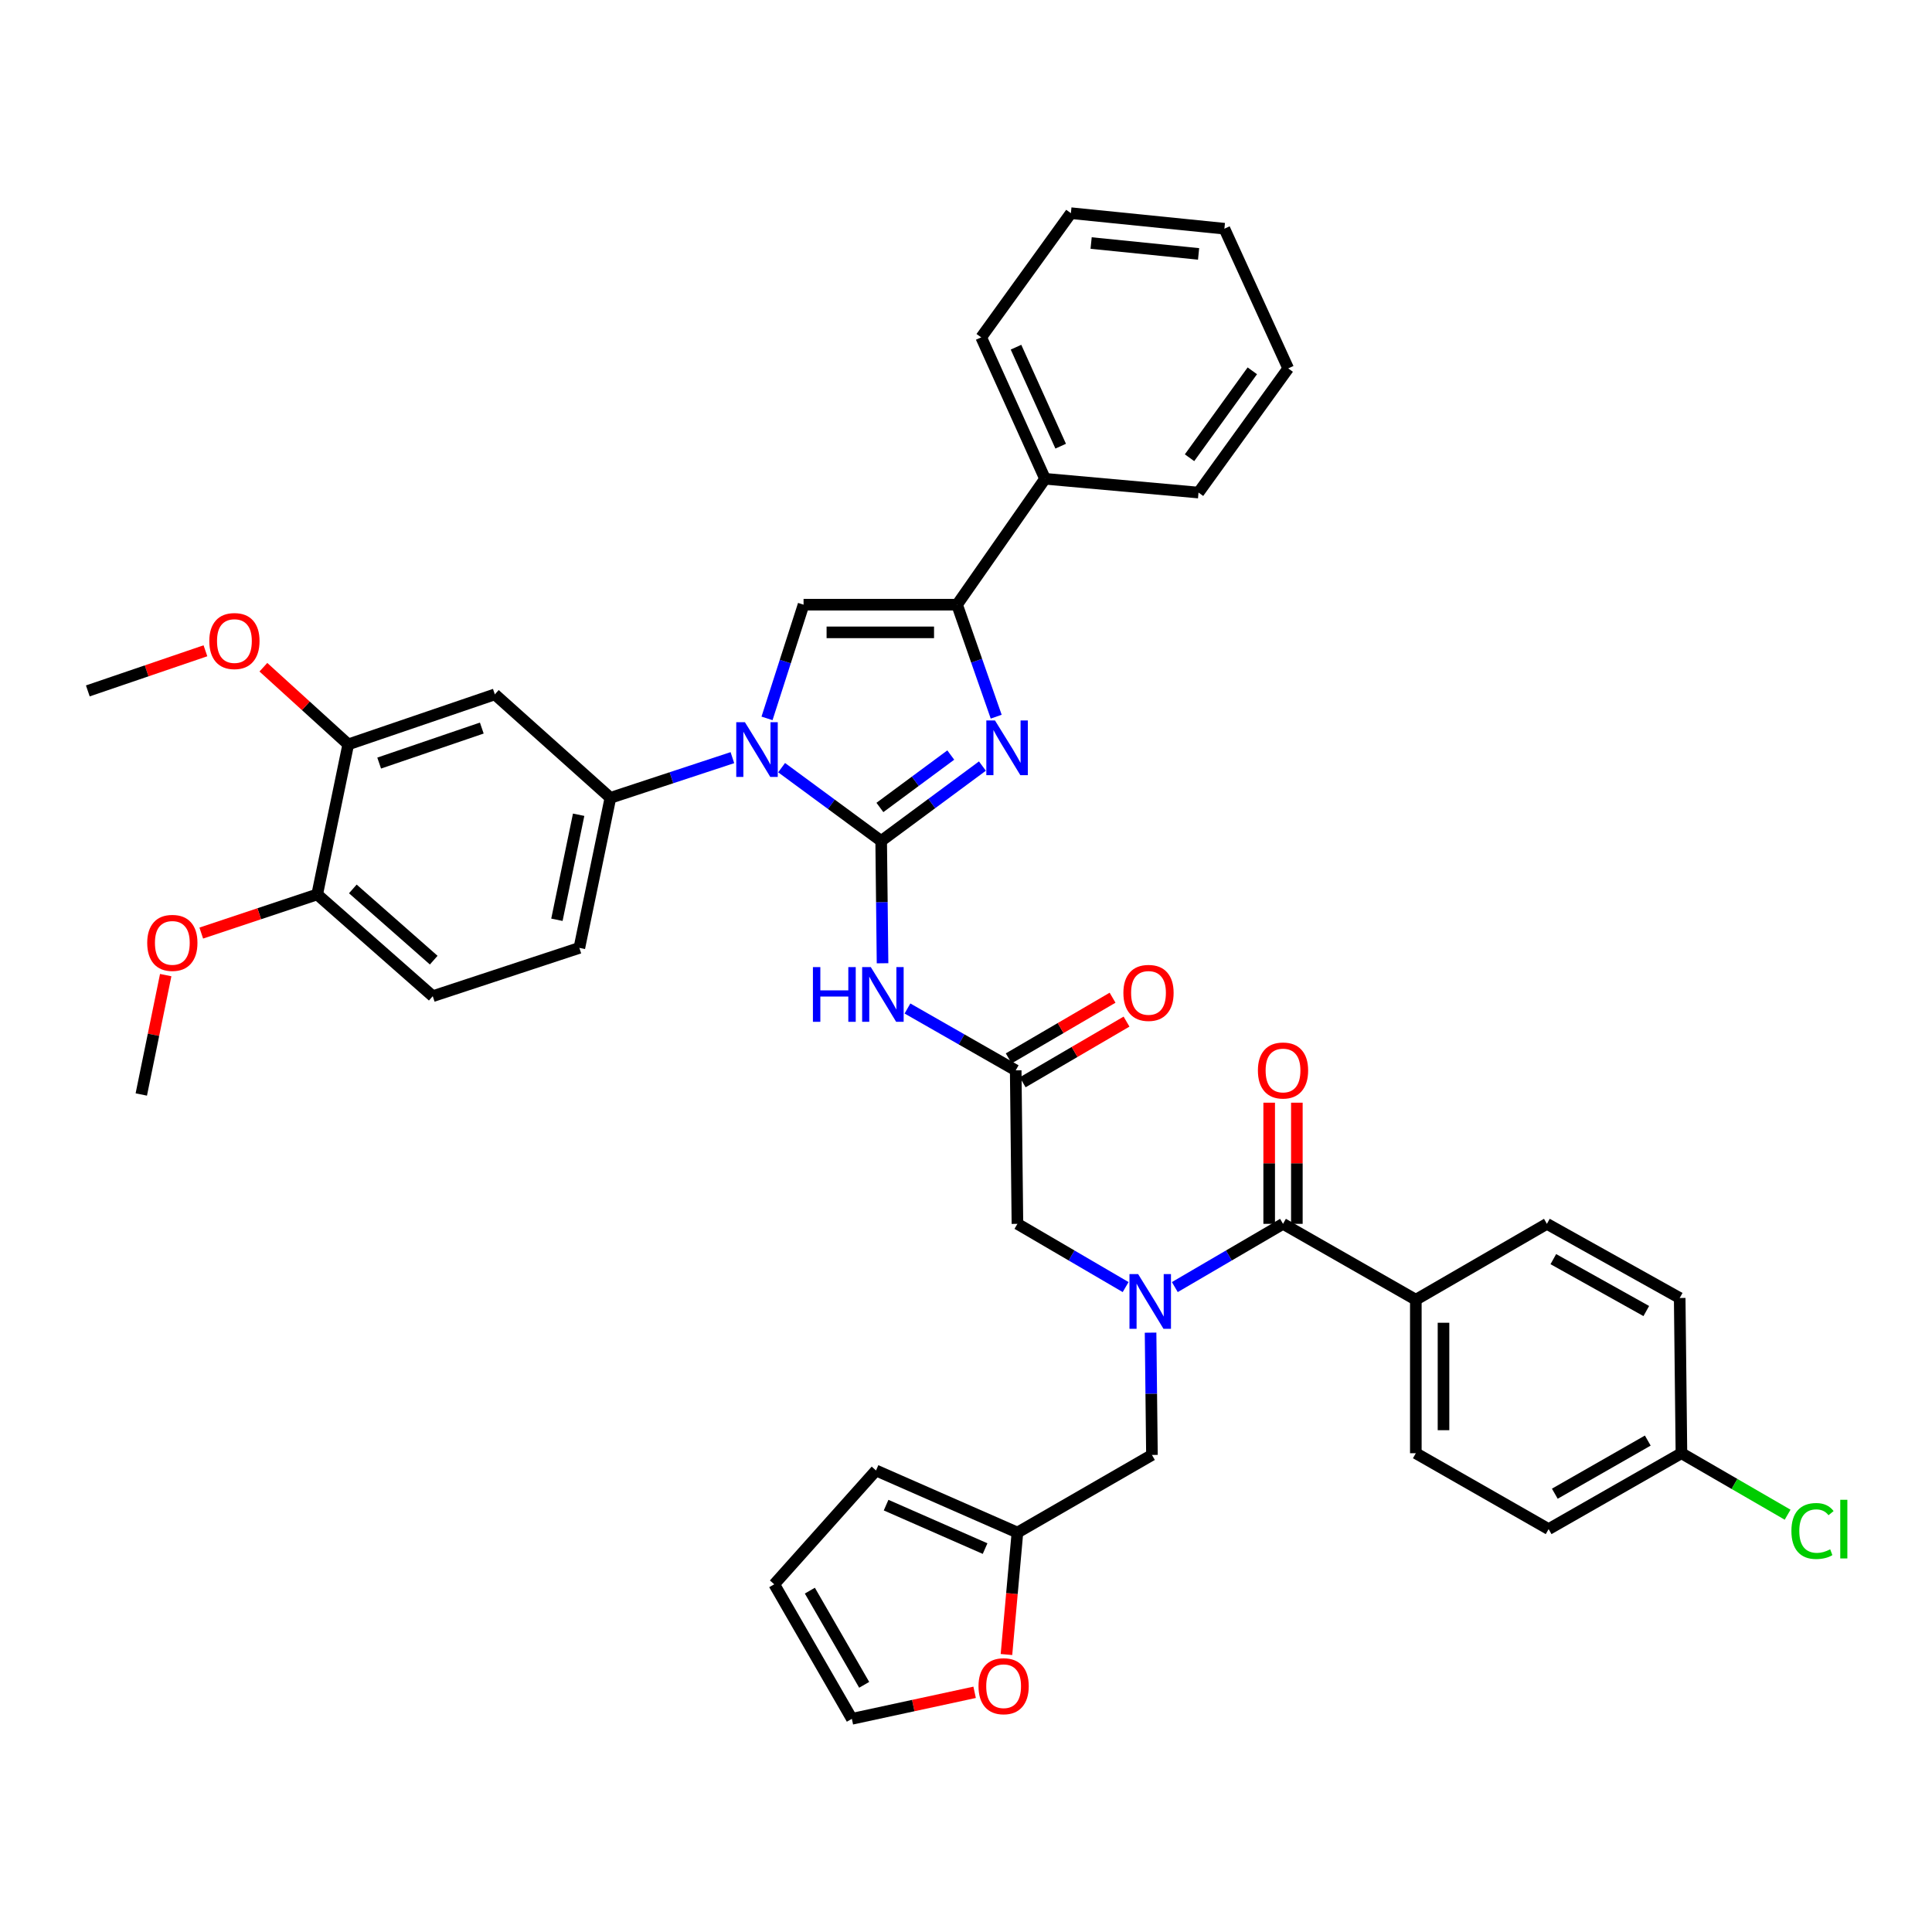 <?xml version='1.0' encoding='iso-8859-1'?>
<svg version='1.1' baseProfile='full'
              xmlns='http://www.w3.org/2000/svg'
                      xmlns:rdkit='http://www.rdkit.org/xml'
                      xmlns:xlink='http://www.w3.org/1999/xlink'
                  xml:space='preserve'
width='1000px' height='1000px' viewBox='0 0 1000 1000'>
<!-- END OF HEADER -->
<rect style='opacity:1.0;fill:#FFFFFF;stroke:none' width='1000' height='1000' x='0' y='0'> </rect>
<path class='bond-0' d='M 582.624,666.19 L 554.622,649.824' style='fill:none;fill-rule:evenodd;stroke:#0000FF;stroke-width:6px;stroke-linecap:butt;stroke-linejoin:miter;stroke-opacity:1' />
<path class='bond-0' d='M 554.622,649.824 L 526.619,633.458' style='fill:none;fill-rule:evenodd;stroke:#000000;stroke-width:6px;stroke-linecap:butt;stroke-linejoin:miter;stroke-opacity:1' />
<path class='bond-1' d='M 608.084,666.19 L 636.086,649.824' style='fill:none;fill-rule:evenodd;stroke:#0000FF;stroke-width:6px;stroke-linecap:butt;stroke-linejoin:miter;stroke-opacity:1' />
<path class='bond-1' d='M 636.086,649.824 L 664.088,633.458' style='fill:none;fill-rule:evenodd;stroke:#000000;stroke-width:6px;stroke-linecap:butt;stroke-linejoin:miter;stroke-opacity:1' />
<path class='bond-2' d='M 595.535,689.777 L 595.89,721.427' style='fill:none;fill-rule:evenodd;stroke:#0000FF;stroke-width:6px;stroke-linecap:butt;stroke-linejoin:miter;stroke-opacity:1' />
<path class='bond-2' d='M 595.89,721.427 L 596.245,753.077' style='fill:none;fill-rule:evenodd;stroke:#000000;stroke-width:6px;stroke-linecap:butt;stroke-linejoin:miter;stroke-opacity:1' />
<path class='bond-3' d='M 732.831,672.739 L 732.831,752.185' style='fill:none;fill-rule:evenodd;stroke:#000000;stroke-width:6px;stroke-linecap:butt;stroke-linejoin:miter;stroke-opacity:1' />
<path class='bond-3' d='M 747.155,684.656 L 747.155,740.269' style='fill:none;fill-rule:evenodd;stroke:#000000;stroke-width:6px;stroke-linecap:butt;stroke-linejoin:miter;stroke-opacity:1' />
<path class='bond-4' d='M 732.831,672.739 L 800.674,633.458' style='fill:none;fill-rule:evenodd;stroke:#000000;stroke-width:6px;stroke-linecap:butt;stroke-linejoin:miter;stroke-opacity:1' />
<path class='bond-5' d='M 732.831,672.739 L 664.088,633.458' style='fill:none;fill-rule:evenodd;stroke:#000000;stroke-width:6px;stroke-linecap:butt;stroke-linejoin:miter;stroke-opacity:1' />
<path class='bond-6' d='M 671.251,633.458 L 671.251,602.104' style='fill:none;fill-rule:evenodd;stroke:#000000;stroke-width:6px;stroke-linecap:butt;stroke-linejoin:miter;stroke-opacity:1' />
<path class='bond-6' d='M 671.251,602.104 L 671.251,570.75' style='fill:none;fill-rule:evenodd;stroke:#FF0000;stroke-width:6px;stroke-linecap:butt;stroke-linejoin:miter;stroke-opacity:1' />
<path class='bond-6' d='M 656.926,633.458 L 656.926,602.104' style='fill:none;fill-rule:evenodd;stroke:#000000;stroke-width:6px;stroke-linecap:butt;stroke-linejoin:miter;stroke-opacity:1' />
<path class='bond-6' d='M 656.926,602.104 L 656.926,570.75' style='fill:none;fill-rule:evenodd;stroke:#FF0000;stroke-width:6px;stroke-linecap:butt;stroke-linejoin:miter;stroke-opacity:1' />
<path class='bond-7' d='M 732.831,752.185 L 801.565,791.467' style='fill:none;fill-rule:evenodd;stroke:#000000;stroke-width:6px;stroke-linecap:butt;stroke-linejoin:miter;stroke-opacity:1' />
<path class='bond-8' d='M 800.674,633.458 L 869.408,671.84' style='fill:none;fill-rule:evenodd;stroke:#000000;stroke-width:6px;stroke-linecap:butt;stroke-linejoin:miter;stroke-opacity:1' />
<path class='bond-8' d='M 804,651.722 L 852.114,678.59' style='fill:none;fill-rule:evenodd;stroke:#000000;stroke-width:6px;stroke-linecap:butt;stroke-linejoin:miter;stroke-opacity:1' />
<path class='bond-9' d='M 504.464,875.937 L 472.691,882.8' style='fill:none;fill-rule:evenodd;stroke:#FF0000;stroke-width:6px;stroke-linecap:butt;stroke-linejoin:miter;stroke-opacity:1' />
<path class='bond-9' d='M 472.691,882.8 L 440.918,889.662' style='fill:none;fill-rule:evenodd;stroke:#000000;stroke-width:6px;stroke-linecap:butt;stroke-linejoin:miter;stroke-opacity:1' />
<path class='bond-10' d='M 520.941,856.381 L 523.78,824.815' style='fill:none;fill-rule:evenodd;stroke:#FF0000;stroke-width:6px;stroke-linecap:butt;stroke-linejoin:miter;stroke-opacity:1' />
<path class='bond-10' d='M 523.78,824.815 L 526.619,793.249' style='fill:none;fill-rule:evenodd;stroke:#000000;stroke-width:6px;stroke-linecap:butt;stroke-linejoin:miter;stroke-opacity:1' />
<path class='bond-11' d='M 440.918,889.662 L 400.746,820.029' style='fill:none;fill-rule:evenodd;stroke:#000000;stroke-width:6px;stroke-linecap:butt;stroke-linejoin:miter;stroke-opacity:1' />
<path class='bond-11' d='M 447.3,872.059 L 419.179,823.315' style='fill:none;fill-rule:evenodd;stroke:#000000;stroke-width:6px;stroke-linecap:butt;stroke-linejoin:miter;stroke-opacity:1' />
<path class='bond-12' d='M 469.705,521.997 L 497.717,538.001' style='fill:none;fill-rule:evenodd;stroke:#0000FF;stroke-width:6px;stroke-linecap:butt;stroke-linejoin:miter;stroke-opacity:1' />
<path class='bond-12' d='M 497.717,538.001 L 525.728,554.004' style='fill:none;fill-rule:evenodd;stroke:#000000;stroke-width:6px;stroke-linecap:butt;stroke-linejoin:miter;stroke-opacity:1' />
<path class='bond-13' d='M 456.805,498.584 L 456.45,466.93' style='fill:none;fill-rule:evenodd;stroke:#0000FF;stroke-width:6px;stroke-linecap:butt;stroke-linejoin:miter;stroke-opacity:1' />
<path class='bond-13' d='M 456.45,466.93 L 456.094,435.276' style='fill:none;fill-rule:evenodd;stroke:#000000;stroke-width:6px;stroke-linecap:butt;stroke-linejoin:miter;stroke-opacity:1' />
<path class='bond-14' d='M 529.342,560.188 L 556.214,544.485' style='fill:none;fill-rule:evenodd;stroke:#000000;stroke-width:6px;stroke-linecap:butt;stroke-linejoin:miter;stroke-opacity:1' />
<path class='bond-14' d='M 556.214,544.485 L 583.086,528.783' style='fill:none;fill-rule:evenodd;stroke:#FF0000;stroke-width:6px;stroke-linecap:butt;stroke-linejoin:miter;stroke-opacity:1' />
<path class='bond-14' d='M 522.115,547.82 L 548.987,532.117' style='fill:none;fill-rule:evenodd;stroke:#000000;stroke-width:6px;stroke-linecap:butt;stroke-linejoin:miter;stroke-opacity:1' />
<path class='bond-14' d='M 548.987,532.117 L 575.859,516.415' style='fill:none;fill-rule:evenodd;stroke:#FF0000;stroke-width:6px;stroke-linecap:butt;stroke-linejoin:miter;stroke-opacity:1' />
<path class='bond-15' d='M 525.728,554.004 L 526.619,633.458' style='fill:none;fill-rule:evenodd;stroke:#000000;stroke-width:6px;stroke-linecap:butt;stroke-linejoin:miter;stroke-opacity:1' />
<path class='bond-16' d='M 404.56,397.34 L 430.327,416.308' style='fill:none;fill-rule:evenodd;stroke:#0000FF;stroke-width:6px;stroke-linecap:butt;stroke-linejoin:miter;stroke-opacity:1' />
<path class='bond-16' d='M 430.327,416.308 L 456.094,435.276' style='fill:none;fill-rule:evenodd;stroke:#000000;stroke-width:6px;stroke-linecap:butt;stroke-linejoin:miter;stroke-opacity:1' />
<path class='bond-17' d='M 397.008,371.836 L 406.465,342.41' style='fill:none;fill-rule:evenodd;stroke:#0000FF;stroke-width:6px;stroke-linecap:butt;stroke-linejoin:miter;stroke-opacity:1' />
<path class='bond-17' d='M 406.465,342.41 L 415.922,312.984' style='fill:none;fill-rule:evenodd;stroke:#000000;stroke-width:6px;stroke-linecap:butt;stroke-linejoin:miter;stroke-opacity:1' />
<path class='bond-18' d='M 379.087,392.161 L 347.515,402.562' style='fill:none;fill-rule:evenodd;stroke:#0000FF;stroke-width:6px;stroke-linecap:butt;stroke-linejoin:miter;stroke-opacity:1' />
<path class='bond-18' d='M 347.515,402.562 L 315.944,412.962' style='fill:none;fill-rule:evenodd;stroke:#000000;stroke-width:6px;stroke-linecap:butt;stroke-linejoin:miter;stroke-opacity:1' />
<path class='bond-19' d='M 456.094,435.276 L 482.296,415.897' style='fill:none;fill-rule:evenodd;stroke:#000000;stroke-width:6px;stroke-linecap:butt;stroke-linejoin:miter;stroke-opacity:1' />
<path class='bond-19' d='M 482.296,415.897 L 508.497,396.517' style='fill:none;fill-rule:evenodd;stroke:#0000FF;stroke-width:6px;stroke-linecap:butt;stroke-linejoin:miter;stroke-opacity:1' />
<path class='bond-19' d='M 455.437,417.946 L 473.778,404.38' style='fill:none;fill-rule:evenodd;stroke:#000000;stroke-width:6px;stroke-linecap:butt;stroke-linejoin:miter;stroke-opacity:1' />
<path class='bond-19' d='M 473.778,404.38 L 492.118,390.814' style='fill:none;fill-rule:evenodd;stroke:#0000FF;stroke-width:6px;stroke-linecap:butt;stroke-linejoin:miter;stroke-opacity:1' />
<path class='bond-20' d='M 515.63,370.952 L 505.503,341.968' style='fill:none;fill-rule:evenodd;stroke:#0000FF;stroke-width:6px;stroke-linecap:butt;stroke-linejoin:miter;stroke-opacity:1' />
<path class='bond-20' d='M 505.503,341.968 L 495.376,312.984' style='fill:none;fill-rule:evenodd;stroke:#000000;stroke-width:6px;stroke-linecap:butt;stroke-linejoin:miter;stroke-opacity:1' />
<path class='bond-21' d='M 495.376,312.984 L 540.904,247.815' style='fill:none;fill-rule:evenodd;stroke:#000000;stroke-width:6px;stroke-linecap:butt;stroke-linejoin:miter;stroke-opacity:1' />
<path class='bond-22' d='M 495.376,312.984 L 415.922,312.984' style='fill:none;fill-rule:evenodd;stroke:#000000;stroke-width:6px;stroke-linecap:butt;stroke-linejoin:miter;stroke-opacity:1' />
<path class='bond-22' d='M 483.458,327.308 L 427.84,327.308' style='fill:none;fill-rule:evenodd;stroke:#000000;stroke-width:6px;stroke-linecap:butt;stroke-linejoin:miter;stroke-opacity:1' />
<path class='bond-23' d='M 666.77,190.683 L 620.35,254.953' style='fill:none;fill-rule:evenodd;stroke:#000000;stroke-width:6px;stroke-linecap:butt;stroke-linejoin:miter;stroke-opacity:1' />
<path class='bond-23' d='M 648.195,191.936 L 615.701,236.925' style='fill:none;fill-rule:evenodd;stroke:#000000;stroke-width:6px;stroke-linecap:butt;stroke-linejoin:miter;stroke-opacity:1' />
<path class='bond-24' d='M 666.77,190.683 L 633.744,118.375' style='fill:none;fill-rule:evenodd;stroke:#000000;stroke-width:6px;stroke-linecap:butt;stroke-linejoin:miter;stroke-opacity:1' />
<path class='bond-25' d='M 633.744,118.375 L 554.29,110.338' style='fill:none;fill-rule:evenodd;stroke:#000000;stroke-width:6px;stroke-linecap:butt;stroke-linejoin:miter;stroke-opacity:1' />
<path class='bond-25' d='M 620.384,131.422 L 564.766,125.795' style='fill:none;fill-rule:evenodd;stroke:#000000;stroke-width:6px;stroke-linecap:butt;stroke-linejoin:miter;stroke-opacity:1' />
<path class='bond-26' d='M 223.995,515.622 L 164.182,462.955' style='fill:none;fill-rule:evenodd;stroke:#000000;stroke-width:6px;stroke-linecap:butt;stroke-linejoin:miter;stroke-opacity:1' />
<path class='bond-26' d='M 224.49,496.971 L 182.62,460.104' style='fill:none;fill-rule:evenodd;stroke:#000000;stroke-width:6px;stroke-linecap:butt;stroke-linejoin:miter;stroke-opacity:1' />
<path class='bond-27' d='M 223.995,515.622 L 299.876,490.625' style='fill:none;fill-rule:evenodd;stroke:#000000;stroke-width:6px;stroke-linecap:butt;stroke-linejoin:miter;stroke-opacity:1' />
<path class='bond-28' d='M 164.182,462.955 L 180.249,385.291' style='fill:none;fill-rule:evenodd;stroke:#000000;stroke-width:6px;stroke-linecap:butt;stroke-linejoin:miter;stroke-opacity:1' />
<path class='bond-29' d='M 164.182,462.955 L 134.179,472.957' style='fill:none;fill-rule:evenodd;stroke:#000000;stroke-width:6px;stroke-linecap:butt;stroke-linejoin:miter;stroke-opacity:1' />
<path class='bond-29' d='M 134.179,472.957 L 104.176,482.959' style='fill:none;fill-rule:evenodd;stroke:#FF0000;stroke-width:6px;stroke-linecap:butt;stroke-linejoin:miter;stroke-opacity:1' />
<path class='bond-30' d='M 180.249,385.291 L 256.13,359.404' style='fill:none;fill-rule:evenodd;stroke:#000000;stroke-width:6px;stroke-linecap:butt;stroke-linejoin:miter;stroke-opacity:1' />
<path class='bond-30' d='M 196.257,394.966 L 249.373,376.844' style='fill:none;fill-rule:evenodd;stroke:#000000;stroke-width:6px;stroke-linecap:butt;stroke-linejoin:miter;stroke-opacity:1' />
<path class='bond-31' d='M 180.249,385.291 L 158.288,365.323' style='fill:none;fill-rule:evenodd;stroke:#000000;stroke-width:6px;stroke-linecap:butt;stroke-linejoin:miter;stroke-opacity:1' />
<path class='bond-31' d='M 158.288,365.323 L 136.326,345.355' style='fill:none;fill-rule:evenodd;stroke:#FF0000;stroke-width:6px;stroke-linecap:butt;stroke-linejoin:miter;stroke-opacity:1' />
<path class='bond-32' d='M 256.13,359.404 L 315.944,412.962' style='fill:none;fill-rule:evenodd;stroke:#000000;stroke-width:6px;stroke-linecap:butt;stroke-linejoin:miter;stroke-opacity:1' />
<path class='bond-33' d='M 315.944,412.962 L 299.876,490.625' style='fill:none;fill-rule:evenodd;stroke:#000000;stroke-width:6px;stroke-linecap:butt;stroke-linejoin:miter;stroke-opacity:1' />
<path class='bond-33' d='M 299.506,421.709 L 288.259,476.074' style='fill:none;fill-rule:evenodd;stroke:#000000;stroke-width:6px;stroke-linecap:butt;stroke-linejoin:miter;stroke-opacity:1' />
<path class='bond-34' d='M 85.771,504.716 L 79.452,535.611' style='fill:none;fill-rule:evenodd;stroke:#FF0000;stroke-width:6px;stroke-linecap:butt;stroke-linejoin:miter;stroke-opacity:1' />
<path class='bond-34' d='M 79.452,535.611 L 73.133,566.506' style='fill:none;fill-rule:evenodd;stroke:#000000;stroke-width:6px;stroke-linecap:butt;stroke-linejoin:miter;stroke-opacity:1' />
<path class='bond-35' d='M 106.331,336.844 L 75.893,347.229' style='fill:none;fill-rule:evenodd;stroke:#FF0000;stroke-width:6px;stroke-linecap:butt;stroke-linejoin:miter;stroke-opacity:1' />
<path class='bond-35' d='M 75.893,347.229 L 45.455,357.613' style='fill:none;fill-rule:evenodd;stroke:#000000;stroke-width:6px;stroke-linecap:butt;stroke-linejoin:miter;stroke-opacity:1' />
<path class='bond-36' d='M 554.29,110.338 L 507.87,174.616' style='fill:none;fill-rule:evenodd;stroke:#000000;stroke-width:6px;stroke-linecap:butt;stroke-linejoin:miter;stroke-opacity:1' />
<path class='bond-37' d='M 507.87,174.616 L 540.904,247.815' style='fill:none;fill-rule:evenodd;stroke:#000000;stroke-width:6px;stroke-linecap:butt;stroke-linejoin:miter;stroke-opacity:1' />
<path class='bond-37' d='M 525.882,179.703 L 549.006,230.942' style='fill:none;fill-rule:evenodd;stroke:#000000;stroke-width:6px;stroke-linecap:butt;stroke-linejoin:miter;stroke-opacity:1' />
<path class='bond-38' d='M 540.904,247.815 L 620.35,254.953' style='fill:none;fill-rule:evenodd;stroke:#000000;stroke-width:6px;stroke-linecap:butt;stroke-linejoin:miter;stroke-opacity:1' />
<path class='bond-39' d='M 400.746,820.029 L 453.421,761.114' style='fill:none;fill-rule:evenodd;stroke:#000000;stroke-width:6px;stroke-linecap:butt;stroke-linejoin:miter;stroke-opacity:1' />
<path class='bond-40' d='M 453.421,761.114 L 526.619,793.249' style='fill:none;fill-rule:evenodd;stroke:#000000;stroke-width:6px;stroke-linecap:butt;stroke-linejoin:miter;stroke-opacity:1' />
<path class='bond-40' d='M 458.642,779.051 L 509.881,801.546' style='fill:none;fill-rule:evenodd;stroke:#000000;stroke-width:6px;stroke-linecap:butt;stroke-linejoin:miter;stroke-opacity:1' />
<path class='bond-41' d='M 526.619,793.249 L 596.245,753.077' style='fill:none;fill-rule:evenodd;stroke:#000000;stroke-width:6px;stroke-linecap:butt;stroke-linejoin:miter;stroke-opacity:1' />
<path class='bond-42' d='M 870.308,752.185 L 869.408,671.84' style='fill:none;fill-rule:evenodd;stroke:#000000;stroke-width:6px;stroke-linecap:butt;stroke-linejoin:miter;stroke-opacity:1' />
<path class='bond-43' d='M 870.308,752.185 L 897.789,768.097' style='fill:none;fill-rule:evenodd;stroke:#000000;stroke-width:6px;stroke-linecap:butt;stroke-linejoin:miter;stroke-opacity:1' />
<path class='bond-43' d='M 897.789,768.097 L 925.271,784.009' style='fill:none;fill-rule:evenodd;stroke:#00CC00;stroke-width:6px;stroke-linecap:butt;stroke-linejoin:miter;stroke-opacity:1' />
<path class='bond-44' d='M 870.308,752.185 L 801.565,791.467' style='fill:none;fill-rule:evenodd;stroke:#000000;stroke-width:6px;stroke-linecap:butt;stroke-linejoin:miter;stroke-opacity:1' />
<path class='bond-44' d='M 852.889,745.64 L 804.77,773.137' style='fill:none;fill-rule:evenodd;stroke:#000000;stroke-width:6px;stroke-linecap:butt;stroke-linejoin:miter;stroke-opacity:1' />
<path  class='atom-0' d='M 589.094 659.471
L 598.374 674.471
Q 599.294 675.951, 600.774 678.631
Q 602.254 681.311, 602.334 681.471
L 602.334 659.471
L 606.094 659.471
L 606.094 687.791
L 602.214 687.791
L 592.254 671.391
Q 591.094 669.471, 589.854 667.271
Q 588.654 665.071, 588.294 664.391
L 588.294 687.791
L 584.614 687.791
L 584.614 659.471
L 589.094 659.471
' fill='#0000FF'/>
<path  class='atom-3' d='M 651.088 554.084
Q 651.088 547.284, 654.448 543.484
Q 657.808 539.684, 664.088 539.684
Q 670.368 539.684, 673.728 543.484
Q 677.088 547.284, 677.088 554.084
Q 677.088 560.964, 673.688 564.884
Q 670.288 568.764, 664.088 568.764
Q 657.848 568.764, 654.448 564.884
Q 651.088 561.004, 651.088 554.084
M 664.088 565.564
Q 668.408 565.564, 670.728 562.684
Q 673.088 559.764, 673.088 554.084
Q 673.088 548.524, 670.728 545.724
Q 668.408 542.884, 664.088 542.884
Q 659.768 542.884, 657.408 545.684
Q 655.088 548.484, 655.088 554.084
Q 655.088 559.804, 657.408 562.684
Q 659.768 565.564, 664.088 565.564
' fill='#FF0000'/>
<path  class='atom-6' d='M 506.473 872.776
Q 506.473 865.976, 509.833 862.176
Q 513.193 858.376, 519.473 858.376
Q 525.753 858.376, 529.113 862.176
Q 532.473 865.976, 532.473 872.776
Q 532.473 879.656, 529.073 883.576
Q 525.673 887.456, 519.473 887.456
Q 513.233 887.456, 509.833 883.576
Q 506.473 879.696, 506.473 872.776
M 519.473 884.256
Q 523.793 884.256, 526.113 881.376
Q 528.473 878.456, 528.473 872.776
Q 528.473 867.216, 526.113 864.416
Q 523.793 861.576, 519.473 861.576
Q 515.153 861.576, 512.793 864.376
Q 510.473 867.176, 510.473 872.776
Q 510.473 878.496, 512.793 881.376
Q 515.153 884.256, 519.473 884.256
' fill='#FF0000'/>
<path  class='atom-8' d='M 420.766 500.571
L 424.606 500.571
L 424.606 512.611
L 439.086 512.611
L 439.086 500.571
L 442.926 500.571
L 442.926 528.891
L 439.086 528.891
L 439.086 515.811
L 424.606 515.811
L 424.606 528.891
L 420.766 528.891
L 420.766 500.571
' fill='#0000FF'/>
<path  class='atom-8' d='M 450.726 500.571
L 460.006 515.571
Q 460.926 517.051, 462.406 519.731
Q 463.886 522.411, 463.966 522.571
L 463.966 500.571
L 467.726 500.571
L 467.726 528.891
L 463.846 528.891
L 453.886 512.491
Q 452.726 510.571, 451.486 508.371
Q 450.286 506.171, 449.926 505.491
L 449.926 528.891
L 446.246 528.891
L 446.246 500.571
L 450.726 500.571
' fill='#0000FF'/>
<path  class='atom-10' d='M 581.463 513.919
Q 581.463 507.119, 584.823 503.319
Q 588.183 499.519, 594.463 499.519
Q 600.743 499.519, 604.103 503.319
Q 607.463 507.119, 607.463 513.919
Q 607.463 520.799, 604.063 524.719
Q 600.663 528.599, 594.463 528.599
Q 588.223 528.599, 584.823 524.719
Q 581.463 520.839, 581.463 513.919
M 594.463 525.399
Q 598.783 525.399, 601.103 522.519
Q 603.463 519.599, 603.463 513.919
Q 603.463 508.359, 601.103 505.559
Q 598.783 502.719, 594.463 502.719
Q 590.143 502.719, 587.783 505.519
Q 585.463 508.319, 585.463 513.919
Q 585.463 519.639, 587.783 522.519
Q 590.143 525.399, 594.463 525.399
' fill='#FF0000'/>
<path  class='atom-12' d='M 385.565 373.805
L 394.845 388.805
Q 395.765 390.285, 397.245 392.965
Q 398.725 395.645, 398.805 395.805
L 398.805 373.805
L 402.565 373.805
L 402.565 402.125
L 398.685 402.125
L 388.725 385.725
Q 387.565 383.805, 386.325 381.605
Q 385.125 379.405, 384.765 378.725
L 384.765 402.125
L 381.085 402.125
L 381.085 373.805
L 385.565 373.805
' fill='#0000FF'/>
<path  class='atom-14' d='M 515.004 372.914
L 524.284 387.914
Q 525.204 389.394, 526.684 392.074
Q 528.164 394.754, 528.244 394.914
L 528.244 372.914
L 532.004 372.914
L 532.004 401.234
L 528.124 401.234
L 518.164 384.834
Q 517.004 382.914, 515.764 380.714
Q 514.564 378.514, 514.204 377.834
L 514.204 401.234
L 510.524 401.234
L 510.524 372.914
L 515.004 372.914
' fill='#0000FF'/>
<path  class='atom-25' d='M 76.2 488.031
Q 76.2 481.231, 79.56 477.431
Q 82.92 473.631, 89.2 473.631
Q 95.48 473.631, 98.84 477.431
Q 102.2 481.231, 102.2 488.031
Q 102.2 494.911, 98.8 498.831
Q 95.4 502.711, 89.2 502.711
Q 82.96 502.711, 79.56 498.831
Q 76.2 494.951, 76.2 488.031
M 89.2 499.511
Q 93.52 499.511, 95.84 496.631
Q 98.2 493.711, 98.2 488.031
Q 98.2 482.471, 95.84 479.671
Q 93.52 476.831, 89.2 476.831
Q 84.88 476.831, 82.52 479.631
Q 80.2 482.431, 80.2 488.031
Q 80.2 493.751, 82.52 496.631
Q 84.88 499.511, 89.2 499.511
' fill='#FF0000'/>
<path  class='atom-27' d='M 108.335 331.805
Q 108.335 325.005, 111.695 321.205
Q 115.055 317.405, 121.335 317.405
Q 127.615 317.405, 130.975 321.205
Q 134.335 325.005, 134.335 331.805
Q 134.335 338.685, 130.935 342.605
Q 127.535 346.485, 121.335 346.485
Q 115.095 346.485, 111.695 342.605
Q 108.335 338.725, 108.335 331.805
M 121.335 343.285
Q 125.655 343.285, 127.975 340.405
Q 130.335 337.485, 130.335 331.805
Q 130.335 326.245, 127.975 323.445
Q 125.655 320.605, 121.335 320.605
Q 117.015 320.605, 114.655 323.405
Q 112.335 326.205, 112.335 331.805
Q 112.335 337.525, 114.655 340.405
Q 117.015 343.285, 121.335 343.285
' fill='#FF0000'/>
<path  class='atom-40' d='M 927.231 792.447
Q 927.231 785.407, 930.511 781.727
Q 933.831 778.007, 940.111 778.007
Q 945.951 778.007, 949.071 782.127
L 946.431 784.287
Q 944.151 781.287, 940.111 781.287
Q 935.831 781.287, 933.551 784.167
Q 931.311 787.007, 931.311 792.447
Q 931.311 798.047, 933.631 800.927
Q 935.991 803.807, 940.551 803.807
Q 943.671 803.807, 947.311 801.927
L 948.431 804.927
Q 946.951 805.887, 944.711 806.447
Q 942.471 807.007, 939.991 807.007
Q 933.831 807.007, 930.511 803.247
Q 927.231 799.487, 927.231 792.447
' fill='#00CC00'/>
<path  class='atom-40' d='M 952.511 776.287
L 956.191 776.287
L 956.191 806.647
L 952.511 806.647
L 952.511 776.287
' fill='#00CC00'/>
</svg>
